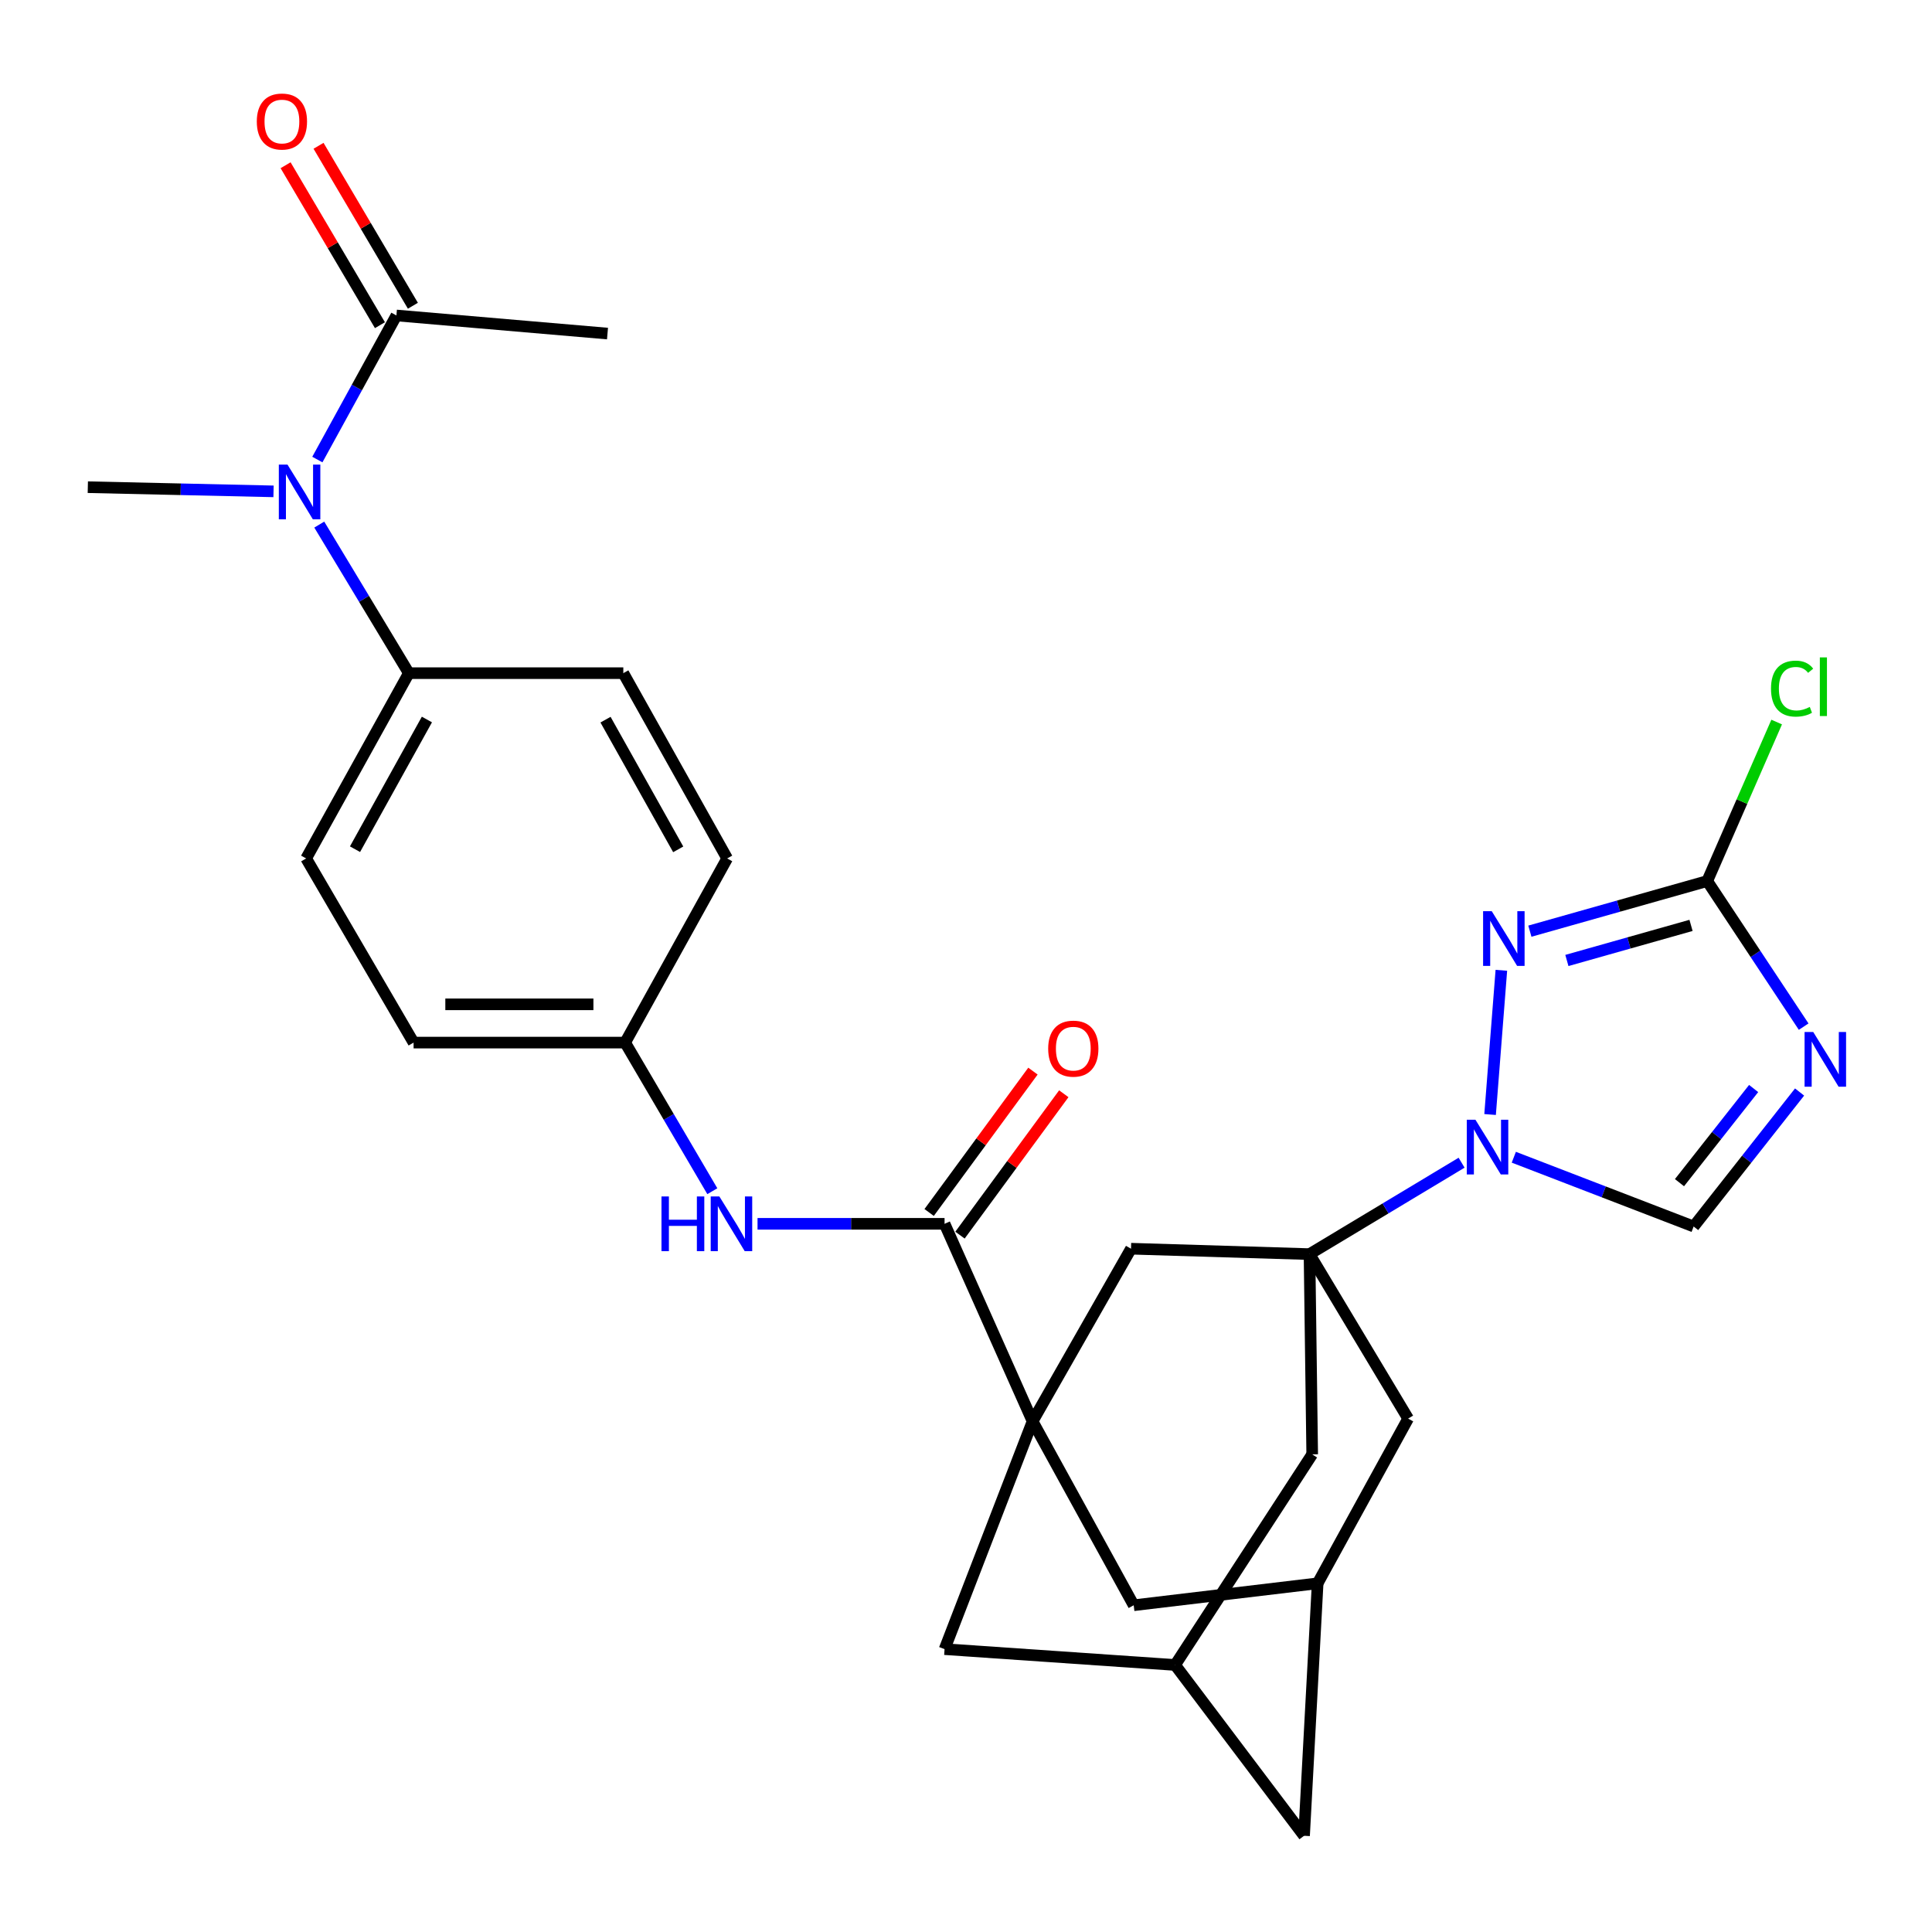 <?xml version='1.0' encoding='iso-8859-1'?>
<svg version='1.1' baseProfile='full'
              xmlns='http://www.w3.org/2000/svg'
                      xmlns:rdkit='http://www.rdkit.org/xml'
                      xmlns:xlink='http://www.w3.org/1999/xlink'
                  xml:space='preserve'
width='1000px' height='1000px' viewBox='0 0 1000 1000'>
<!-- END OF HEADER -->
<rect style='opacity:1.0;fill:#FFFFFF;stroke:none' width='1000' height='1000' x='0' y='0'> </rect>
<path class='bond-0' d='M 677.799,649.132 L 717.159,625.471' style='fill:none;fill-rule:evenodd;stroke:#000000;stroke-width:6px;stroke-linecap:butt;stroke-linejoin:miter;stroke-opacity:1' />
<path class='bond-0' d='M 717.159,625.471 L 756.519,601.811' style='fill:none;fill-rule:evenodd;stroke:#0000FF;stroke-width:6px;stroke-linecap:butt;stroke-linejoin:miter;stroke-opacity:1' />
<path class='bond-7' d='M 677.799,649.132 L 585.408,646.326' style='fill:none;fill-rule:evenodd;stroke:#000000;stroke-width:6px;stroke-linecap:butt;stroke-linejoin:miter;stroke-opacity:1' />
<path class='bond-11' d='M 677.799,649.132 L 679.196,752.766' style='fill:none;fill-rule:evenodd;stroke:#000000;stroke-width:6px;stroke-linecap:butt;stroke-linejoin:miter;stroke-opacity:1' />
<path class='bond-12' d='M 677.799,649.132 L 728.846,734.261' style='fill:none;fill-rule:evenodd;stroke:#000000;stroke-width:6px;stroke-linecap:butt;stroke-linejoin:miter;stroke-opacity:1' />
<path class='bond-3' d='M 771.266,576.872 L 777.1,502.226' style='fill:none;fill-rule:evenodd;stroke:#0000FF;stroke-width:6px;stroke-linecap:butt;stroke-linejoin:miter;stroke-opacity:1' />
<path class='bond-6' d='M 783.545,598.978 L 830.087,616.91' style='fill:none;fill-rule:evenodd;stroke:#0000FF;stroke-width:6px;stroke-linecap:butt;stroke-linejoin:miter;stroke-opacity:1' />
<path class='bond-6' d='M 830.087,616.91 L 876.629,634.841' style='fill:none;fill-rule:evenodd;stroke:#000000;stroke-width:6px;stroke-linecap:butt;stroke-linejoin:miter;stroke-opacity:1' />
<path class='bond-1' d='M 534.46,735.67 L 585.408,646.326' style='fill:none;fill-rule:evenodd;stroke:#000000;stroke-width:6px;stroke-linecap:butt;stroke-linejoin:miter;stroke-opacity:1' />
<path class='bond-5' d='M 534.46,735.67 L 488.903,633.444' style='fill:none;fill-rule:evenodd;stroke:#000000;stroke-width:6px;stroke-linecap:butt;stroke-linejoin:miter;stroke-opacity:1' />
<path class='bond-30' d='M 534.46,735.67 L 586.805,830.876' style='fill:none;fill-rule:evenodd;stroke:#000000;stroke-width:6px;stroke-linecap:butt;stroke-linejoin:miter;stroke-opacity:1' />
<path class='bond-31' d='M 534.46,735.67 L 488.903,853.595' style='fill:none;fill-rule:evenodd;stroke:#000000;stroke-width:6px;stroke-linecap:butt;stroke-linejoin:miter;stroke-opacity:1' />
<path class='bond-2' d='M 931.461,565.228 L 904.045,600.034' style='fill:none;fill-rule:evenodd;stroke:#0000FF;stroke-width:6px;stroke-linecap:butt;stroke-linejoin:miter;stroke-opacity:1' />
<path class='bond-2' d='M 904.045,600.034 L 876.629,634.841' style='fill:none;fill-rule:evenodd;stroke:#000000;stroke-width:6px;stroke-linecap:butt;stroke-linejoin:miter;stroke-opacity:1' />
<path class='bond-2' d='M 907.679,563.416 L 888.488,587.781' style='fill:none;fill-rule:evenodd;stroke:#0000FF;stroke-width:6px;stroke-linecap:butt;stroke-linejoin:miter;stroke-opacity:1' />
<path class='bond-2' d='M 888.488,587.781 L 869.297,612.146' style='fill:none;fill-rule:evenodd;stroke:#000000;stroke-width:6px;stroke-linecap:butt;stroke-linejoin:miter;stroke-opacity:1' />
<path class='bond-32' d='M 933.571,531.387 L 908.615,493.71' style='fill:none;fill-rule:evenodd;stroke:#0000FF;stroke-width:6px;stroke-linecap:butt;stroke-linejoin:miter;stroke-opacity:1' />
<path class='bond-32' d='M 908.615,493.71 L 883.659,456.033' style='fill:none;fill-rule:evenodd;stroke:#000000;stroke-width:6px;stroke-linecap:butt;stroke-linejoin:miter;stroke-opacity:1' />
<path class='bond-4' d='M 791.86,481.974 L 837.759,469.004' style='fill:none;fill-rule:evenodd;stroke:#0000FF;stroke-width:6px;stroke-linecap:butt;stroke-linejoin:miter;stroke-opacity:1' />
<path class='bond-4' d='M 837.759,469.004 L 883.659,456.033' style='fill:none;fill-rule:evenodd;stroke:#000000;stroke-width:6px;stroke-linecap:butt;stroke-linejoin:miter;stroke-opacity:1' />
<path class='bond-4' d='M 811.015,497.139 L 843.144,488.06' style='fill:none;fill-rule:evenodd;stroke:#0000FF;stroke-width:6px;stroke-linecap:butt;stroke-linejoin:miter;stroke-opacity:1' />
<path class='bond-4' d='M 843.144,488.06 L 875.274,478.981' style='fill:none;fill-rule:evenodd;stroke:#000000;stroke-width:6px;stroke-linecap:butt;stroke-linejoin:miter;stroke-opacity:1' />
<path class='bond-21' d='M 883.659,456.033 L 901.631,414.882' style='fill:none;fill-rule:evenodd;stroke:#000000;stroke-width:6px;stroke-linecap:butt;stroke-linejoin:miter;stroke-opacity:1' />
<path class='bond-21' d='M 901.631,414.882 L 919.602,373.731' style='fill:none;fill-rule:evenodd;stroke:#00CC00;stroke-width:6px;stroke-linecap:butt;stroke-linejoin:miter;stroke-opacity:1' />
<path class='bond-10' d='M 488.903,633.444 L 440.501,633.444' style='fill:none;fill-rule:evenodd;stroke:#000000;stroke-width:6px;stroke-linecap:butt;stroke-linejoin:miter;stroke-opacity:1' />
<path class='bond-10' d='M 440.501,633.444 L 392.099,633.444' style='fill:none;fill-rule:evenodd;stroke:#0000FF;stroke-width:6px;stroke-linecap:butt;stroke-linejoin:miter;stroke-opacity:1' />
<path class='bond-18' d='M 496.884,639.304 L 523.75,602.715' style='fill:none;fill-rule:evenodd;stroke:#000000;stroke-width:6px;stroke-linecap:butt;stroke-linejoin:miter;stroke-opacity:1' />
<path class='bond-18' d='M 523.75,602.715 L 550.615,566.127' style='fill:none;fill-rule:evenodd;stroke:#FF0000;stroke-width:6px;stroke-linecap:butt;stroke-linejoin:miter;stroke-opacity:1' />
<path class='bond-18' d='M 480.922,627.583 L 507.788,590.995' style='fill:none;fill-rule:evenodd;stroke:#000000;stroke-width:6px;stroke-linecap:butt;stroke-linejoin:miter;stroke-opacity:1' />
<path class='bond-18' d='M 507.788,590.995 L 534.653,554.407' style='fill:none;fill-rule:evenodd;stroke:#FF0000;stroke-width:6px;stroke-linecap:butt;stroke-linejoin:miter;stroke-opacity:1' />
<path class='bond-8' d='M 165.252,271.527 L 188.436,309.978' style='fill:none;fill-rule:evenodd;stroke:#0000FF;stroke-width:6px;stroke-linecap:butt;stroke-linejoin:miter;stroke-opacity:1' />
<path class='bond-8' d='M 188.436,309.978 L 211.621,348.428' style='fill:none;fill-rule:evenodd;stroke:#000000;stroke-width:6px;stroke-linecap:butt;stroke-linejoin:miter;stroke-opacity:1' />
<path class='bond-9' d='M 164.262,237.864 L 184.723,200.574' style='fill:none;fill-rule:evenodd;stroke:#0000FF;stroke-width:6px;stroke-linecap:butt;stroke-linejoin:miter;stroke-opacity:1' />
<path class='bond-9' d='M 184.723,200.574 L 205.185,163.284' style='fill:none;fill-rule:evenodd;stroke:#000000;stroke-width:6px;stroke-linecap:butt;stroke-linejoin:miter;stroke-opacity:1' />
<path class='bond-27' d='M 141.582,254.326 L 93.518,253.245' style='fill:none;fill-rule:evenodd;stroke:#0000FF;stroke-width:6px;stroke-linecap:butt;stroke-linejoin:miter;stroke-opacity:1' />
<path class='bond-27' d='M 93.518,253.245 L 45.455,252.165' style='fill:none;fill-rule:evenodd;stroke:#000000;stroke-width:6px;stroke-linecap:butt;stroke-linejoin:miter;stroke-opacity:1' />
<path class='bond-19' d='M 213.713,158.253 L 189.294,116.858' style='fill:none;fill-rule:evenodd;stroke:#000000;stroke-width:6px;stroke-linecap:butt;stroke-linejoin:miter;stroke-opacity:1' />
<path class='bond-19' d='M 189.294,116.858 L 164.875,75.463' style='fill:none;fill-rule:evenodd;stroke:#FF0000;stroke-width:6px;stroke-linecap:butt;stroke-linejoin:miter;stroke-opacity:1' />
<path class='bond-19' d='M 196.657,168.314 L 172.238,126.92' style='fill:none;fill-rule:evenodd;stroke:#000000;stroke-width:6px;stroke-linecap:butt;stroke-linejoin:miter;stroke-opacity:1' />
<path class='bond-19' d='M 172.238,126.92 L 147.819,85.525' style='fill:none;fill-rule:evenodd;stroke:#FF0000;stroke-width:6px;stroke-linecap:butt;stroke-linejoin:miter;stroke-opacity:1' />
<path class='bond-28' d='M 205.185,163.284 L 314.441,172.657' style='fill:none;fill-rule:evenodd;stroke:#000000;stroke-width:6px;stroke-linecap:butt;stroke-linejoin:miter;stroke-opacity:1' />
<path class='bond-22' d='M 368.7,616.565 L 346.136,578.105' style='fill:none;fill-rule:evenodd;stroke:#0000FF;stroke-width:6px;stroke-linecap:butt;stroke-linejoin:miter;stroke-opacity:1' />
<path class='bond-22' d='M 346.136,578.105 L 323.572,539.645' style='fill:none;fill-rule:evenodd;stroke:#000000;stroke-width:6px;stroke-linecap:butt;stroke-linejoin:miter;stroke-opacity:1' />
<path class='bond-15' d='M 679.196,752.766 L 608.236,861.791' style='fill:none;fill-rule:evenodd;stroke:#000000;stroke-width:6px;stroke-linecap:butt;stroke-linejoin:miter;stroke-opacity:1' />
<path class='bond-16' d='M 728.846,734.261 L 682.012,819.523' style='fill:none;fill-rule:evenodd;stroke:#000000;stroke-width:6px;stroke-linecap:butt;stroke-linejoin:miter;stroke-opacity:1' />
<path class='bond-13' d='M 586.805,830.876 L 682.012,819.523' style='fill:none;fill-rule:evenodd;stroke:#000000;stroke-width:6px;stroke-linecap:butt;stroke-linejoin:miter;stroke-opacity:1' />
<path class='bond-14' d='M 488.903,853.595 L 608.236,861.791' style='fill:none;fill-rule:evenodd;stroke:#000000;stroke-width:6px;stroke-linecap:butt;stroke-linejoin:miter;stroke-opacity:1' />
<path class='bond-29' d='M 608.236,861.791 L 674.982,950.199' style='fill:none;fill-rule:evenodd;stroke:#000000;stroke-width:6px;stroke-linecap:butt;stroke-linejoin:miter;stroke-opacity:1' />
<path class='bond-20' d='M 682.012,819.523 L 674.982,950.199' style='fill:none;fill-rule:evenodd;stroke:#000000;stroke-width:6px;stroke-linecap:butt;stroke-linejoin:miter;stroke-opacity:1' />
<path class='bond-17' d='M 211.621,348.428 L 158.462,444.328' style='fill:none;fill-rule:evenodd;stroke:#000000;stroke-width:6px;stroke-linecap:butt;stroke-linejoin:miter;stroke-opacity:1' />
<path class='bond-17' d='M 220.967,372.414 L 183.756,439.544' style='fill:none;fill-rule:evenodd;stroke:#000000;stroke-width:6px;stroke-linecap:butt;stroke-linejoin:miter;stroke-opacity:1' />
<path class='bond-33' d='M 211.621,348.428 L 322.626,348.428' style='fill:none;fill-rule:evenodd;stroke:#000000;stroke-width:6px;stroke-linecap:butt;stroke-linejoin:miter;stroke-opacity:1' />
<path class='bond-25' d='M 323.572,539.645 L 376.38,444.328' style='fill:none;fill-rule:evenodd;stroke:#000000;stroke-width:6px;stroke-linecap:butt;stroke-linejoin:miter;stroke-opacity:1' />
<path class='bond-26' d='M 323.572,539.645 L 214.074,539.645' style='fill:none;fill-rule:evenodd;stroke:#000000;stroke-width:6px;stroke-linecap:butt;stroke-linejoin:miter;stroke-opacity:1' />
<path class='bond-26' d='M 307.148,519.842 L 230.499,519.842' style='fill:none;fill-rule:evenodd;stroke:#000000;stroke-width:6px;stroke-linecap:butt;stroke-linejoin:miter;stroke-opacity:1' />
<path class='bond-23' d='M 322.626,348.428 L 376.38,444.328' style='fill:none;fill-rule:evenodd;stroke:#000000;stroke-width:6px;stroke-linecap:butt;stroke-linejoin:miter;stroke-opacity:1' />
<path class='bond-23' d='M 313.415,372.495 L 351.042,439.625' style='fill:none;fill-rule:evenodd;stroke:#000000;stroke-width:6px;stroke-linecap:butt;stroke-linejoin:miter;stroke-opacity:1' />
<path class='bond-24' d='M 158.462,444.328 L 214.074,539.645' style='fill:none;fill-rule:evenodd;stroke:#000000;stroke-width:6px;stroke-linecap:butt;stroke-linejoin:miter;stroke-opacity:1' />
<path  class='atom-1' d='M 763.687 579.579
L 772.967 594.579
Q 773.887 596.059, 775.367 598.739
Q 776.847 601.419, 776.927 601.579
L 776.927 579.579
L 780.687 579.579
L 780.687 607.899
L 776.807 607.899
L 766.847 591.499
Q 765.687 589.579, 764.447 587.379
Q 763.247 585.179, 762.887 584.499
L 762.887 607.899
L 759.207 607.899
L 759.207 579.579
L 763.687 579.579
' fill='#0000FF'/>
<path  class='atom-3' d='M 938.523 534.154
L 947.803 549.154
Q 948.723 550.634, 950.203 553.314
Q 951.683 555.994, 951.763 556.154
L 951.763 534.154
L 955.523 534.154
L 955.523 562.474
L 951.643 562.474
L 941.683 546.074
Q 940.523 544.154, 939.283 541.954
Q 938.083 539.754, 937.723 539.074
L 937.723 562.474
L 934.043 562.474
L 934.043 534.154
L 938.523 534.154
' fill='#0000FF'/>
<path  class='atom-4' d='M 772.125 471.622
L 781.405 486.622
Q 782.325 488.102, 783.805 490.782
Q 785.285 493.462, 785.365 493.622
L 785.365 471.622
L 789.125 471.622
L 789.125 499.942
L 785.245 499.942
L 775.285 483.542
Q 774.125 481.622, 772.885 479.422
Q 771.685 477.222, 771.325 476.542
L 771.325 499.942
L 767.645 499.942
L 767.645 471.622
L 772.125 471.622
' fill='#0000FF'/>
<path  class='atom-9' d='M 148.802 240.469
L 158.082 255.469
Q 159.002 256.949, 160.482 259.629
Q 161.962 262.309, 162.042 262.469
L 162.042 240.469
L 165.802 240.469
L 165.802 268.789
L 161.922 268.789
L 151.962 252.389
Q 150.802 250.469, 149.562 248.269
Q 148.362 246.069, 148.002 245.389
L 148.002 268.789
L 144.322 268.789
L 144.322 240.469
L 148.802 240.469
' fill='#0000FF'/>
<path  class='atom-11' d='M 342.382 619.284
L 346.222 619.284
L 346.222 631.324
L 360.702 631.324
L 360.702 619.284
L 364.542 619.284
L 364.542 647.604
L 360.702 647.604
L 360.702 634.524
L 346.222 634.524
L 346.222 647.604
L 342.382 647.604
L 342.382 619.284
' fill='#0000FF'/>
<path  class='atom-11' d='M 372.342 619.284
L 381.622 634.284
Q 382.542 635.764, 384.022 638.444
Q 385.502 641.124, 385.582 641.284
L 385.582 619.284
L 389.342 619.284
L 389.342 647.604
L 385.462 647.604
L 375.502 631.204
Q 374.342 629.284, 373.102 627.084
Q 371.902 624.884, 371.542 624.204
L 371.542 647.604
L 367.862 647.604
L 367.862 619.284
L 372.342 619.284
' fill='#0000FF'/>
<path  class='atom-19' d='M 542.539 542.772
Q 542.539 535.972, 545.899 532.172
Q 549.259 528.372, 555.539 528.372
Q 561.819 528.372, 565.179 532.172
Q 568.539 535.972, 568.539 542.772
Q 568.539 549.652, 565.139 553.572
Q 561.739 557.452, 555.539 557.452
Q 549.299 557.452, 545.899 553.572
Q 542.539 549.692, 542.539 542.772
M 555.539 554.252
Q 559.859 554.252, 562.179 551.372
Q 564.539 548.452, 564.539 542.772
Q 564.539 537.212, 562.179 534.412
Q 559.859 531.572, 555.539 531.572
Q 551.219 531.572, 548.859 534.372
Q 546.539 537.172, 546.539 542.772
Q 546.539 548.492, 548.859 551.372
Q 551.219 554.252, 555.539 554.252
' fill='#FF0000'/>
<path  class='atom-20' d='M 132.92 62.898
Q 132.92 56.098, 136.28 52.298
Q 139.64 48.498, 145.92 48.498
Q 152.2 48.498, 155.56 52.298
Q 158.92 56.098, 158.92 62.898
Q 158.92 69.778, 155.52 73.698
Q 152.12 77.578, 145.92 77.578
Q 139.68 77.578, 136.28 73.698
Q 132.92 69.818, 132.92 62.898
M 145.92 74.378
Q 150.24 74.378, 152.56 71.498
Q 154.92 68.578, 154.92 62.898
Q 154.92 57.338, 152.56 54.538
Q 150.24 51.698, 145.92 51.698
Q 141.6 51.698, 139.24 54.498
Q 136.92 57.298, 136.92 62.898
Q 136.92 68.618, 139.24 71.498
Q 141.6 74.378, 145.92 74.378
' fill='#FF0000'/>
<path  class='atom-22' d='M 916.668 356.427
Q 916.668 349.387, 919.948 345.707
Q 923.268 341.987, 929.548 341.987
Q 935.388 341.987, 938.508 346.107
L 935.868 348.267
Q 933.588 345.267, 929.548 345.267
Q 925.268 345.267, 922.988 348.147
Q 920.748 350.987, 920.748 356.427
Q 920.748 362.027, 923.068 364.907
Q 925.428 367.787, 929.988 367.787
Q 933.108 367.787, 936.748 365.907
L 937.868 368.907
Q 936.388 369.867, 934.148 370.427
Q 931.908 370.987, 929.428 370.987
Q 923.268 370.987, 919.948 367.227
Q 916.668 363.467, 916.668 356.427
' fill='#00CC00'/>
<path  class='atom-22' d='M 941.948 340.267
L 945.628 340.267
L 945.628 370.627
L 941.948 370.627
L 941.948 340.267
' fill='#00CC00'/>
</svg>
